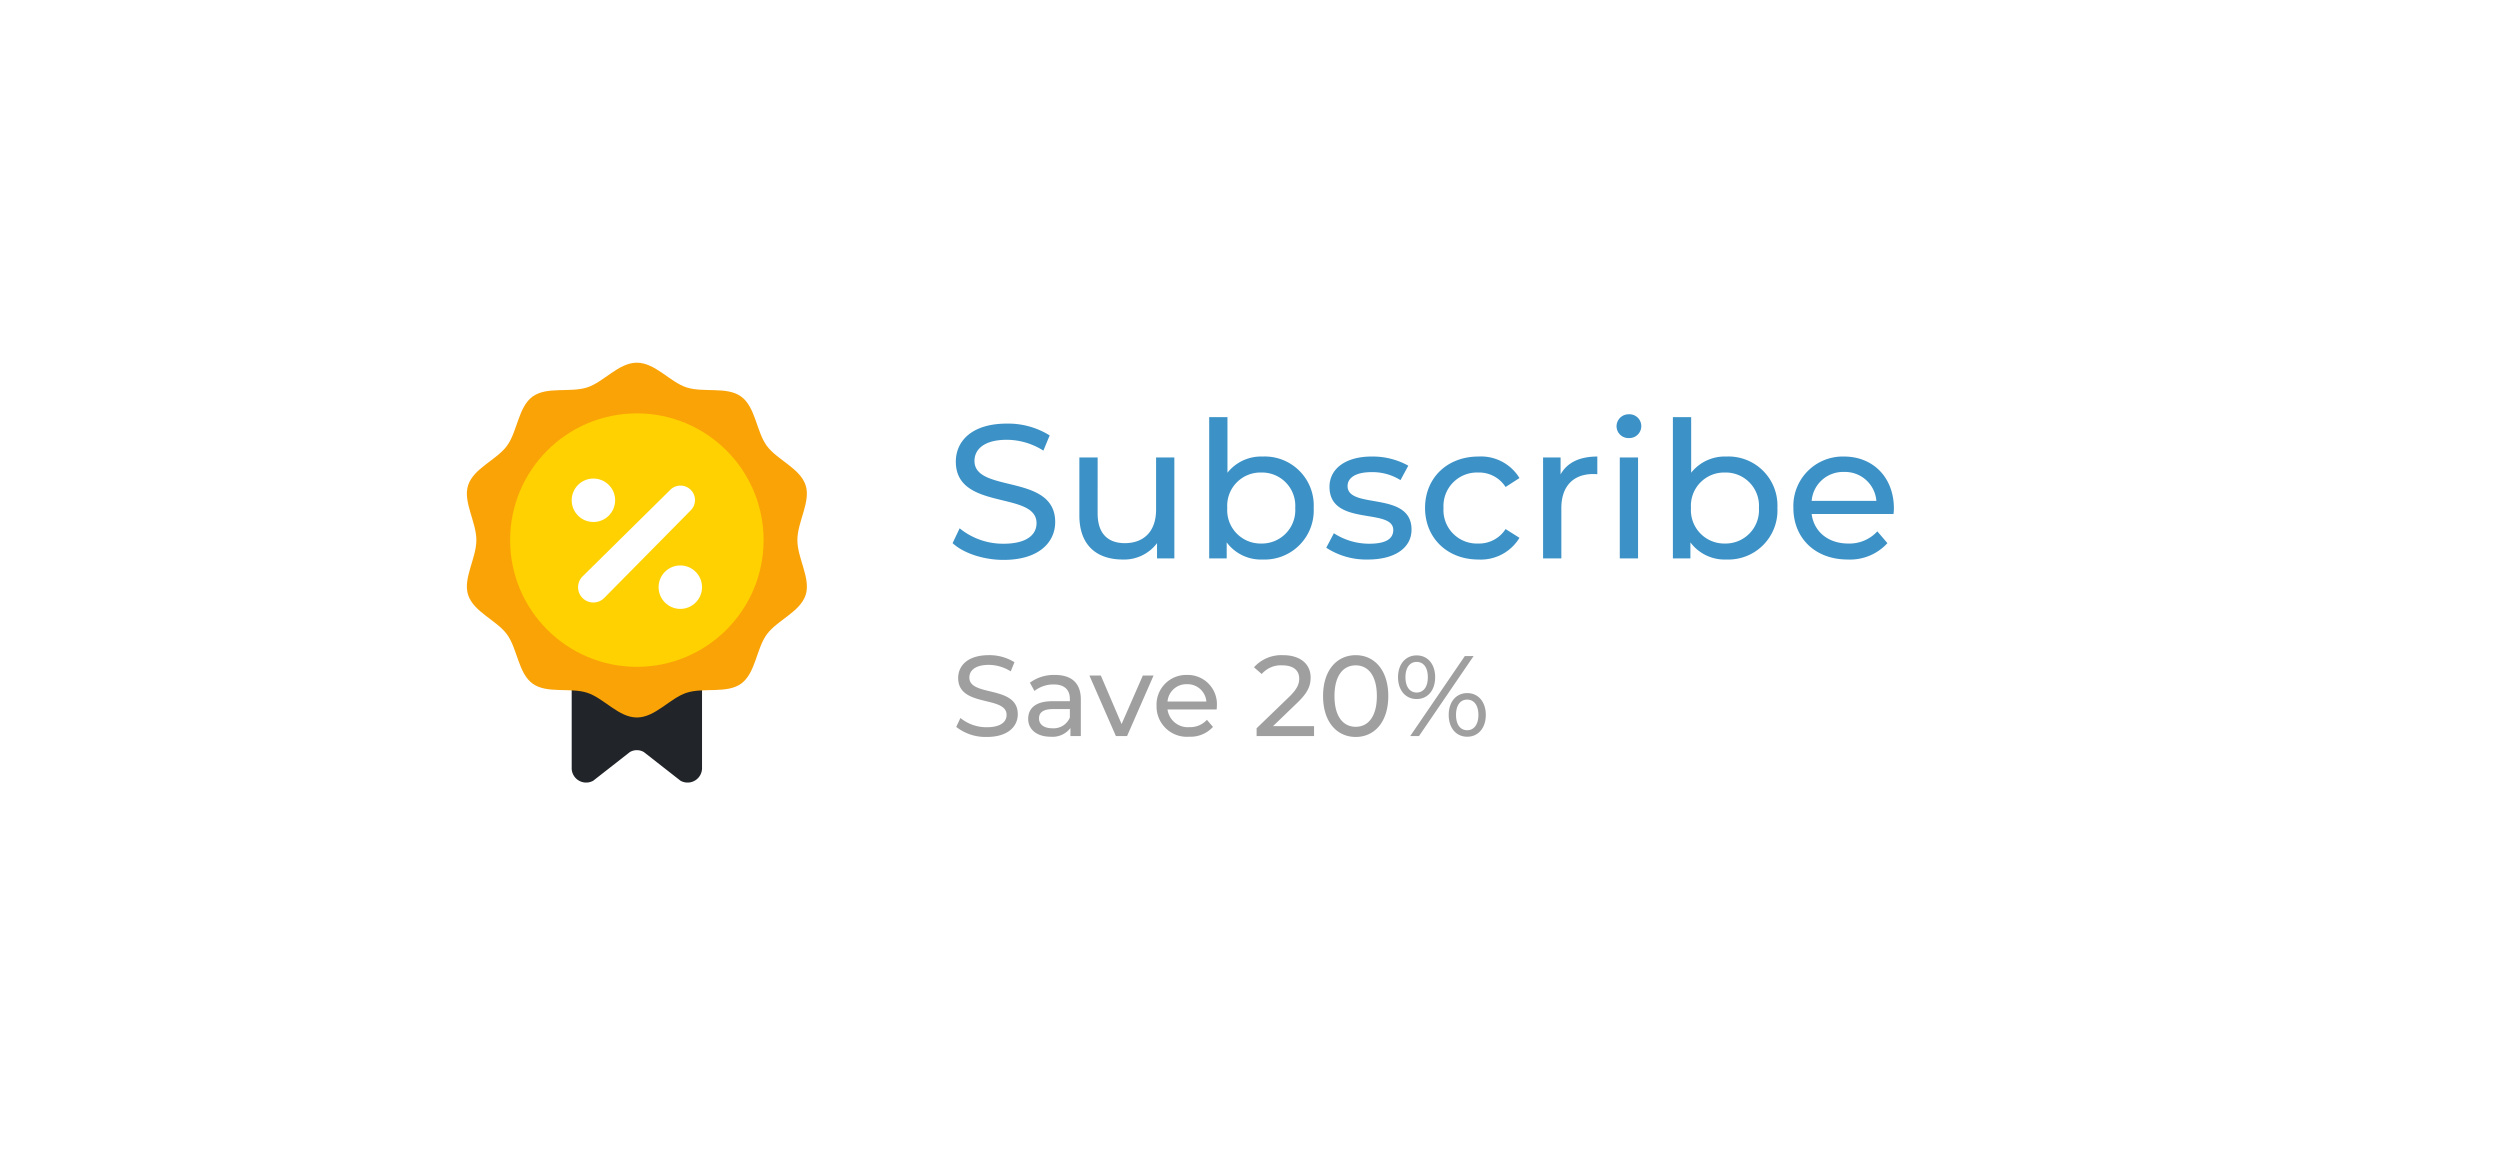 <svg xmlns="http://www.w3.org/2000/svg" xmlns:xlink="http://www.w3.org/1999/xlink" width="394" height="185" viewBox="0 0 394 185">
  <defs>
    <filter id="Rectangle_3045" x="0" y="0" width="394" height="185" filterUnits="userSpaceOnUse">
      <feOffset dy="3" input="SourceAlpha"/>
      <feGaussianBlur stdDeviation="15" result="blur"/>
      <feFlood flood-opacity="0.161"/>
      <feComposite operator="in" in2="blur"/>
      <feComposite in="SourceGraphic"/>
    </filter>
  </defs>
  <g id="coins" transform="translate(95.78 42)">
    <g transform="matrix(1, 0, 0, 1, -95.78, -42)" filter="url(#Rectangle_3045)">
      <rect id="Rectangle_3045-2" data-name="Rectangle 3045" width="304" height="95" rx="15" transform="translate(45 42)" fill="#fff"/>
    </g>
    <path id="Subscribe" d="M9.27.24c5.55,0,8.13-2.76,8.13-5.97,0-7.71-12.72-4.5-12.72-9.63,0-1.83,1.53-3.33,5.1-3.33a10.845,10.845,0,0,1,5.76,1.71l.99-2.4a12.355,12.355,0,0,0-6.75-1.86c-5.52,0-8.04,2.76-8.04,6,0,7.8,12.72,4.56,12.72,9.69,0,1.83-1.56,3.24-5.19,3.24A10.808,10.808,0,0,1,2.34-4.74L1.23-2.4C2.91-.84,6.06.24,9.27.24ZM33.3-15.9v8.22c0,3.42-1.92,5.28-4.92,5.28-2.73,0-4.29-1.56-4.29-4.68V-15.9H21.21v9.15c0,4.68,2.73,6.93,6.84,6.93a6.469,6.469,0,0,0,5.4-2.58V0h2.73V-15.9Zm16.8-.15a6.765,6.765,0,0,0-5.55,2.55v-8.76H41.67V0h2.76V-2.52A6.718,6.718,0,0,0,50.1.18a7.742,7.742,0,0,0,8.04-8.13A7.717,7.717,0,0,0,50.1-16.05ZM49.86-2.34a5.258,5.258,0,0,1-5.34-5.61,5.233,5.233,0,0,1,5.34-5.58,5.24,5.24,0,0,1,5.37,5.58A5.265,5.265,0,0,1,49.86-2.34ZM66.69.18c4.23,0,6.87-1.83,6.87-4.71,0-6.18-10.08-3.12-10.08-6.87,0-1.26,1.23-2.19,3.75-2.19a8.3,8.3,0,0,1,4.59,1.26l1.23-2.28a11.57,11.57,0,0,0-5.79-1.44c-4.08,0-6.63,1.92-6.63,4.77,0,6.33,10.05,3.24,10.05,6.81,0,1.35-1.11,2.16-3.78,2.16a10.217,10.217,0,0,1-5.58-1.65l-1.2,2.28A11.476,11.476,0,0,0,66.69.18Zm17.4,0a7.114,7.114,0,0,0,6.48-3.42L88.38-4.62a4.957,4.957,0,0,1-4.32,2.28A5.269,5.269,0,0,1,78.6-7.95a5.277,5.277,0,0,1,5.46-5.58,4.957,4.957,0,0,1,4.32,2.28l2.19-1.41a7.091,7.091,0,0,0-6.48-3.39c-4.89,0-8.4,3.36-8.4,8.1S79.2.18,84.09.18ZM97.05-13.23V-15.9H94.29V0h2.88V-7.92c0-3.48,1.92-5.37,5.01-5.37a5.085,5.085,0,0,1,.66.03v-2.79C100.05-16.05,98.07-15.09,97.05-13.23Zm10.77-5.73a1.885,1.885,0,0,0,1.95-1.92,1.866,1.866,0,0,0-1.95-1.83,1.9,1.9,0,0,0-1.95,1.89A1.872,1.872,0,0,0,107.82-18.96ZM106.38,0h2.88V-15.9h-2.88Zm16.8-16.05a6.765,6.765,0,0,0-5.55,2.55v-8.76h-2.88V0h2.76V-2.52a6.718,6.718,0,0,0,5.67,2.7,7.742,7.742,0,0,0,8.04-8.13A7.717,7.717,0,0,0,123.18-16.05Zm-.24,13.71a5.258,5.258,0,0,1-5.34-5.61,5.233,5.233,0,0,1,5.34-5.58,5.24,5.24,0,0,1,5.37,5.58A5.265,5.265,0,0,1,122.94-2.34Zm26.64-5.52c0-4.89-3.27-8.19-7.86-8.19a7.787,7.787,0,0,0-7.98,8.1c0,4.74,3.42,8.13,8.55,8.13a7.981,7.981,0,0,0,6.27-2.58l-1.59-1.86a5.937,5.937,0,0,1-4.59,1.92c-3.15,0-5.4-1.86-5.76-4.65h12.9C149.55-7.26,149.58-7.62,149.58-7.86Zm-7.86-5.76a4.958,4.958,0,0,1,5.1,4.56h-10.2A4.956,4.956,0,0,1,141.72-13.62Z" transform="translate(53.118 46)" fill="#3c92c7"/>
    <path id="Save_20_" data-name="Save 20%" d="M5.562.144c3.33,0,4.878-1.656,4.878-3.582,0-4.626-7.632-2.7-7.632-5.778,0-1.1.918-2,3.06-2a6.507,6.507,0,0,1,3.456,1.026l.594-1.44a7.413,7.413,0,0,0-4.05-1.116c-3.312,0-4.824,1.656-4.824,3.6,0,4.68,7.632,2.736,7.632,5.814,0,1.1-.936,1.944-3.114,1.944A6.485,6.485,0,0,1,1.4-2.844L.738-1.44A7.479,7.479,0,0,0,5.562.144ZM16.29-9.63a6.353,6.353,0,0,0-3.942,1.224l.72,1.3a4.824,4.824,0,0,1,3.024-1.026c1.71,0,2.556.846,2.556,2.3v.342H15.912c-2.844,0-3.834,1.26-3.834,2.79,0,1.656,1.368,2.808,3.528,2.808A3.541,3.541,0,0,0,18.738-1.26V0h1.638V-5.76C20.376-8.37,18.9-9.63,16.29-9.63Zm-.4,8.406c-1.314,0-2.106-.594-2.106-1.548,0-.81.486-1.476,2.2-1.476h2.664v1.332A2.767,2.767,0,0,1,15.894-1.224ZM30.15-9.54,26.8-1.89,23.526-9.54h-1.8L25.9,0h1.764l4.176-9.54ZM41.814-4.716A4.6,4.6,0,0,0,37.1-9.63,4.672,4.672,0,0,0,32.31-4.77,4.776,4.776,0,0,0,37.44.108,4.788,4.788,0,0,0,41.2-1.44l-.954-1.116A3.562,3.562,0,0,1,37.494-1.4a3.231,3.231,0,0,1-3.456-2.79h7.74C41.8-4.356,41.814-4.572,41.814-4.716ZM37.1-8.172a2.975,2.975,0,0,1,3.06,2.736h-6.12A2.974,2.974,0,0,1,37.1-8.172ZM50.67-1.566l3.852-3.708c1.71-1.638,2.07-2.736,2.07-3.96,0-2.16-1.692-3.51-4.32-3.51a5.81,5.81,0,0,0-4.608,1.908l1.224,1.062a3.958,3.958,0,0,1,3.222-1.368c1.764,0,2.682.792,2.682,2.088,0,.792-.252,1.584-1.584,2.88l-5.13,4.95V0h9.054V-1.566ZM63.7.144c2.934,0,5.13-2.34,5.13-6.444s-2.2-6.444-5.13-6.444c-2.952,0-5.148,2.34-5.148,6.444S60.75.144,63.7.144Zm0-1.6c-1.98,0-3.348-1.62-3.348-4.842s1.368-4.842,3.348-4.842c1.962,0,3.33,1.62,3.33,4.842S65.664-1.458,63.7-1.458ZM73.3-5.832c1.746,0,2.916-1.368,2.916-3.438s-1.17-3.438-2.916-3.438-2.934,1.386-2.934,3.438S71.55-5.832,73.3-5.832ZM72.288,0h1.386l8.6-12.6H80.892ZM73.3-6.858c-1.08,0-1.764-.918-1.764-2.412s.684-2.412,1.764-2.412c1.1,0,1.764.9,1.764,2.412S74.394-6.858,73.3-6.858ZM81.27.108C83.016.108,84.2-1.278,84.2-3.33S83.016-6.768,81.27-6.768,78.354-5.382,78.354-3.33,79.524.108,81.27.108Zm0-1.026c-1.1,0-1.764-.9-1.764-2.412s.666-2.412,1.764-2.412c1.08,0,1.764.918,1.764,2.412S82.35-.918,81.27-.918Z" transform="translate(54.183 74)" fill="#9f9f9f"/>
    <g id="Color" transform="translate(-30.727 12.159)">
      <path id="Path_31123" data-name="Path 31123" d="M43.543,33H23V62.549a2.282,2.282,0,0,0,3.391,2.1l5.772-4.516a2.183,2.183,0,0,1,2.216,0l5.772,4.516a2.282,2.282,0,0,0,3.391-2.1Z" transform="translate(2.045 4.237)" fill="#212529"/>
      <path id="Path_31124" data-name="Path 31124" d="M60.614,30.96c0-2.873,2.142-6.049,1.3-8.643-.873-2.686-4.5-3.994-6.131-6.227-1.638-2.259-1.773-6.109-4.034-7.752-2.236-1.627-5.934-.571-8.616-1.445C40.544,6.053,38.189,3,35.316,3S30.088,6.053,27.5,6.894c-2.686.873-6.38-.183-8.616,1.445-2.257,1.645-2.387,5.494-4.031,7.752-1.627,2.236-5.259,3.538-6.131,6.227-.841,2.592,1.3,5.77,1.3,8.643S7.88,37.01,8.722,39.6c.873,2.686,4.5,3.994,6.131,6.227,1.643,2.259,1.773,6.109,4.032,7.752,2.236,1.627,5.934.571,8.616,1.445,2.592.841,4.947,3.894,7.82,3.894s5.228-3.053,7.821-3.894c2.686-.873,6.38.183,8.616-1.445,2.257-1.645,2.387-5.494,4.031-7.752,1.627-2.236,5.259-3.538,6.131-6.227C62.756,37.009,60.614,33.833,60.614,30.96Z" fill="#faa307"/>
      <circle id="Ellipse_31" data-name="Ellipse 31" cx="19.972" cy="19.972" r="19.972" transform="translate(15.344 10.989)" fill="#ffd100"/>
      <circle id="Ellipse_32" data-name="Ellipse 32" cx="3.424" cy="3.424" r="3.424" transform="translate(25.045 21.26)" fill="#fff"/>
      <circle id="Ellipse_33" data-name="Ellipse 33" cx="3.424" cy="3.424" r="3.424" transform="translate(38.74 34.955)" fill="#fff"/>
      <path id="Path_31125" data-name="Path 31125" d="M24.587,37.689a2.407,2.407,0,0,1,.01-3.413L38.38,20.669A2.284,2.284,0,1,1,41.608,23.9L28,37.679a2.407,2.407,0,0,1-3.413.01Z" transform="translate(2.17 2.401)" fill="#fff"/>
    </g>
  </g>
</svg>
